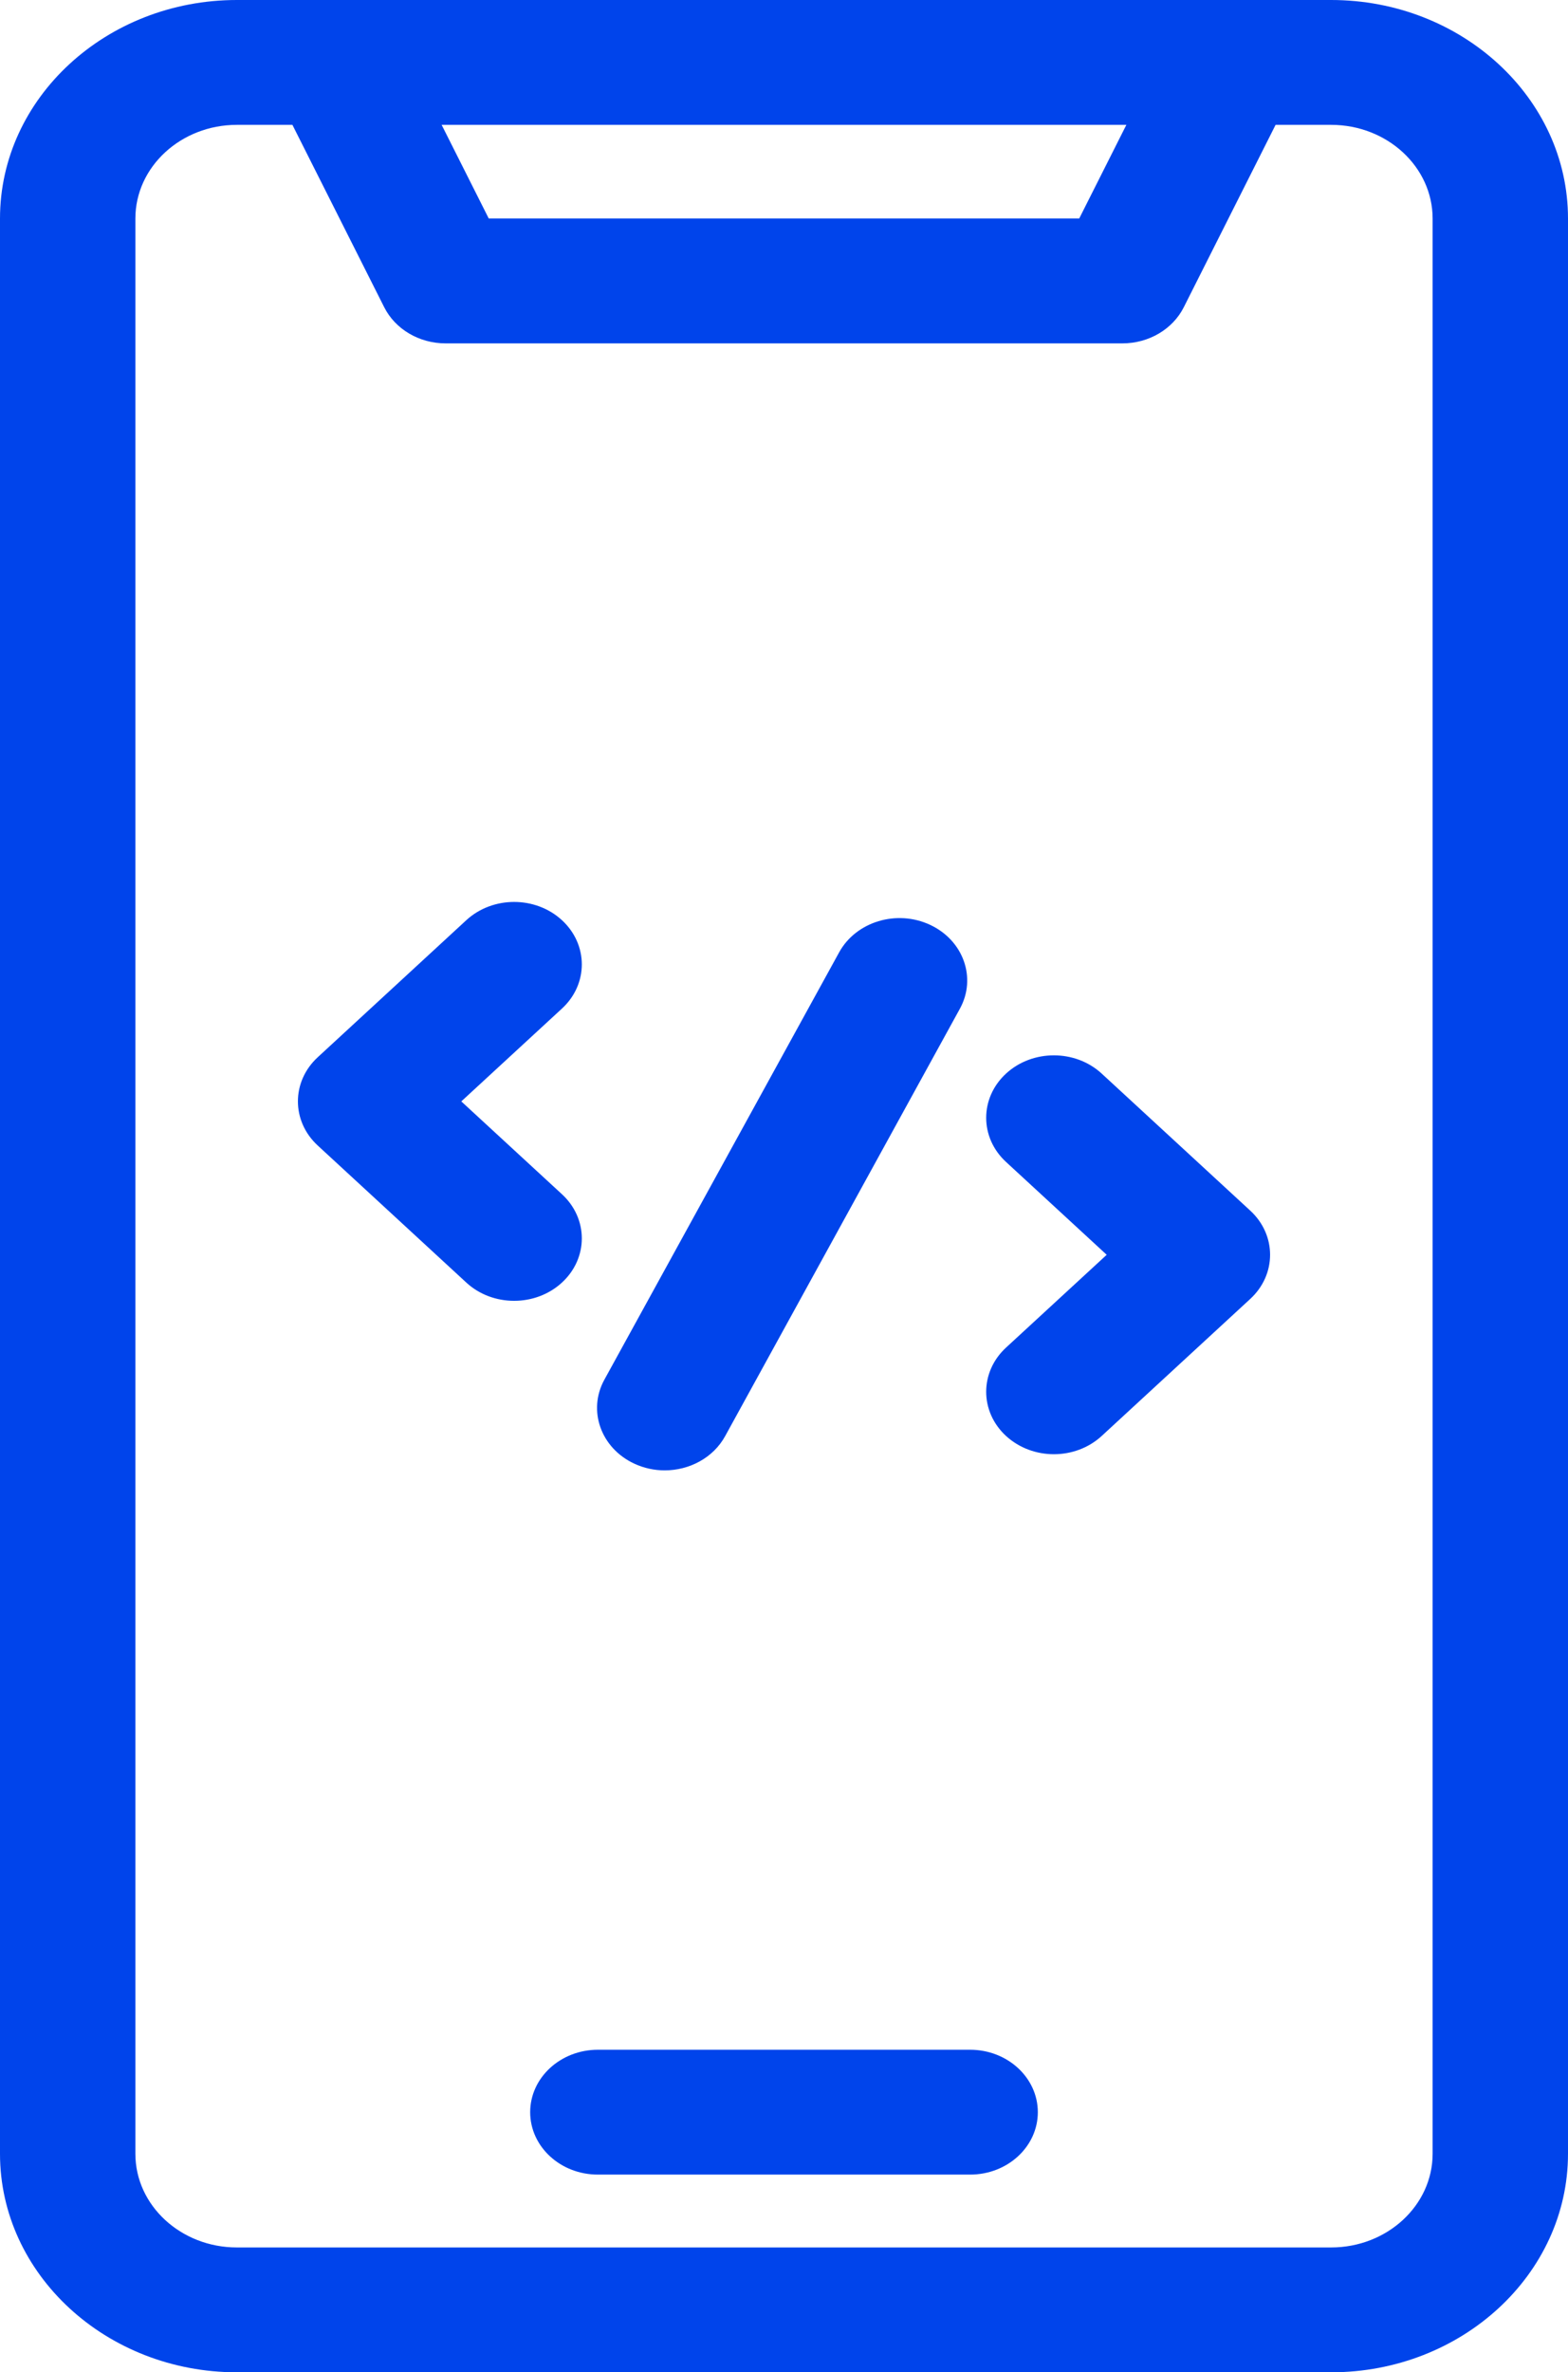 <svg xmlns="http://www.w3.org/2000/svg" width="41" height="62" viewBox="0 0 41 62" fill="none"><path d="M15.803 36.058L21.942 24.889C22.384 24.085 23.449 23.763 24.321 24.171C25.192 24.578 25.541 25.559 25.099 26.363L18.961 37.533C18.649 38.101 18.026 38.428 17.381 38.428C17.112 38.428 16.838 38.371 16.582 38.251C15.71 37.844 15.361 36.862 15.803 36.058ZM28.808 28.059C28.117 27.422 26.996 27.422 26.305 28.059C25.614 28.696 25.614 29.73 26.305 30.367L28.938 32.794L26.305 35.22C25.614 35.858 25.614 36.891 26.305 37.528C26.651 37.846 27.104 38.006 27.557 38.006C28.01 38.006 28.463 37.846 28.808 37.528L32.692 33.947C33.383 33.31 33.383 32.277 32.692 31.64L28.808 28.059ZM14.695 31.212L12.062 28.785L14.695 26.358C15.386 25.721 15.386 24.688 14.695 24.05C14.004 23.413 12.883 23.413 12.192 24.05L8.308 27.631C7.617 28.268 7.617 29.301 8.308 29.938L12.192 33.519C12.537 33.838 12.99 33.997 13.443 33.997C13.896 33.997 14.349 33.838 14.695 33.519C15.386 32.882 15.386 31.849 14.695 31.212ZM41 5.711V56.289C41 59.438 38.221 62 34.806 62H6.194C2.779 62 0 59.438 0 56.289V5.711C0 2.562 2.779 0 6.194 0H34.806C38.221 0 41 2.562 41 5.711ZM11.548 3.263L12.78 5.711H28.219L29.452 3.263H11.548ZM37.46 5.711C37.46 4.361 36.27 3.263 34.806 3.263H33.354L30.954 8.029C30.664 8.605 30.038 8.974 29.349 8.974H11.651C10.962 8.974 10.336 8.605 10.046 8.029L7.646 3.263H6.194C4.73 3.263 3.54 4.361 3.54 5.711V56.289C3.54 57.639 4.73 58.737 6.194 58.737H34.806C36.27 58.737 37.46 57.639 37.46 56.289V5.711ZM25.367 53.57H15.633C14.656 53.57 13.863 54.301 13.863 55.202C13.863 56.103 14.656 56.833 15.633 56.833H25.367C26.344 56.833 27.137 56.103 27.137 55.202C27.137 54.301 26.344 53.57 25.367 53.57Z" fill="#0044EB"></path></svg>